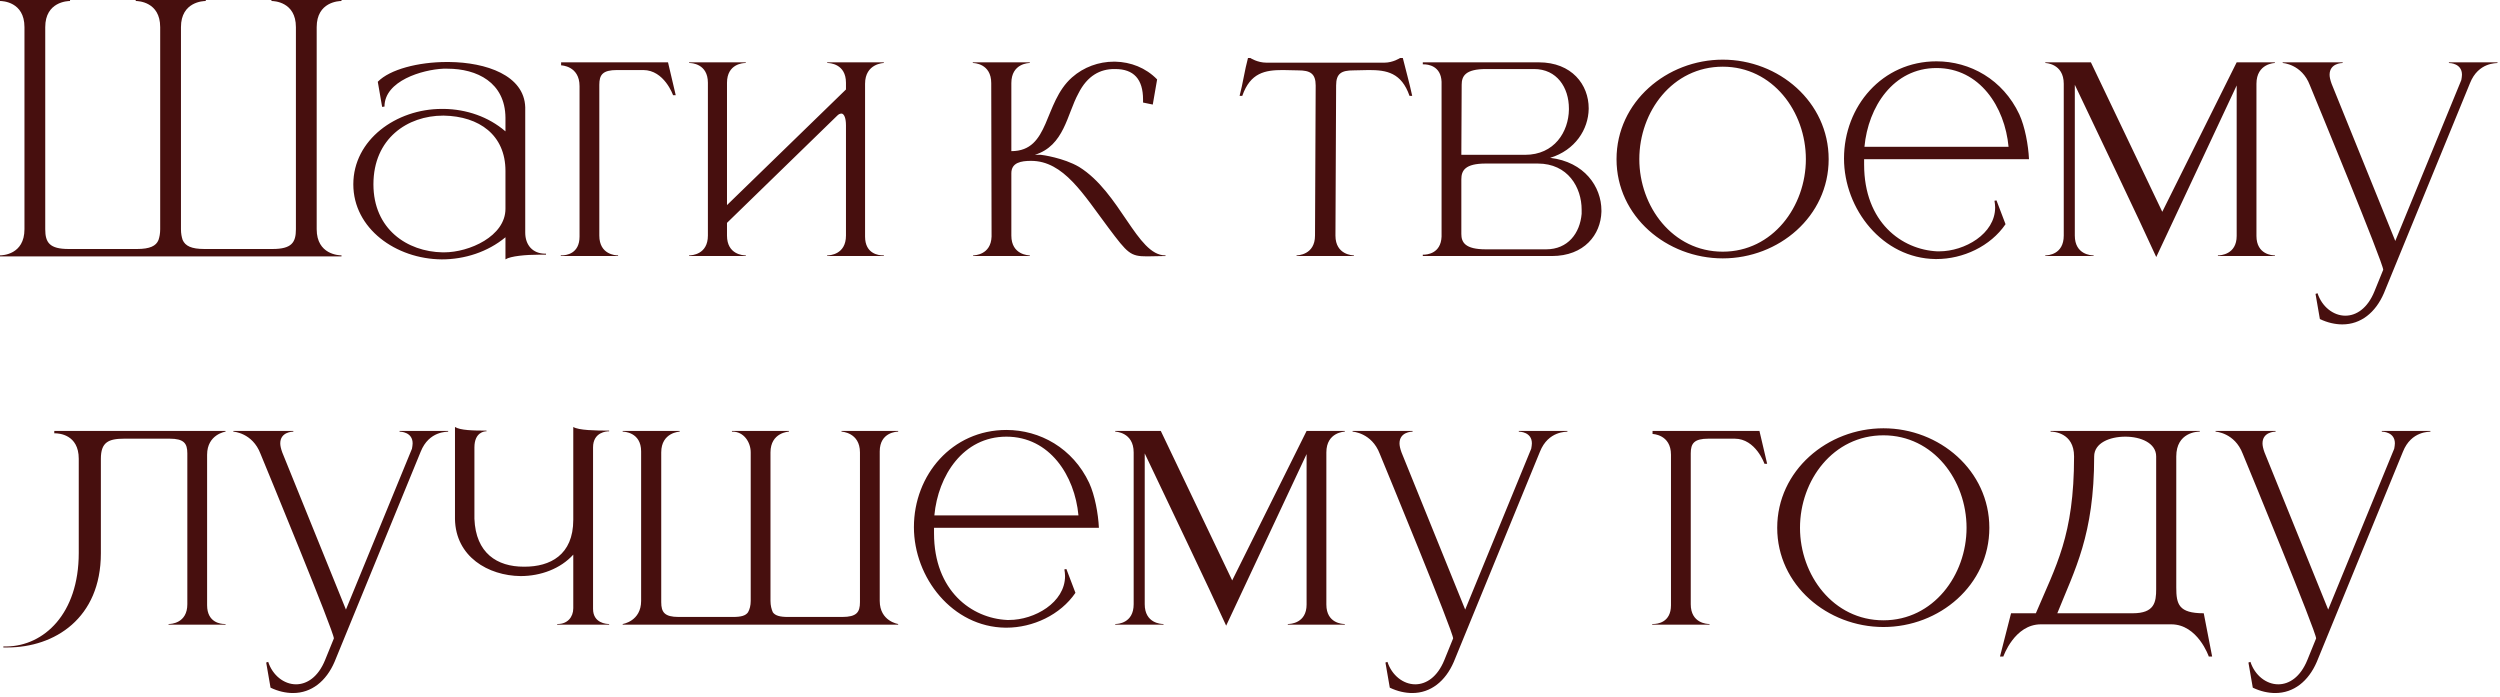 <?xml version="1.0" encoding="UTF-8"?> <svg xmlns="http://www.w3.org/2000/svg" width="373" height="104" viewBox="0 0 373 104" fill="none"><path d="M50.95 38.25H0V38.1C0.35 38.1 3.65 38 3.65 34.2V4.05C3.65 0.25 0.35 0.15 0 0.15V-2.5034e-06H10.45V0.15C10.1 0.15 6.75 0.25 6.75 4.05V34.2C6.75 36.2 7.4 37.15 10.25 37.15H20.45C22.35 37.15 23.3 36.7 23.65 35.8C23.8 35.35 23.9 34.85 23.9 34.2V4.05C23.9 0.25 20.6 0.15 20.25 0.15V-2.5034e-06H30.7V0.15C30.35 0.15 27 0.25 27 4.05V34.2C27 34.85 27.1 35.35 27.25 35.8C27.65 36.7 28.55 37.15 30.5 37.15H40.65C43.5 37.15 44.15 36.2 44.15 34.2V4.05C44.15 0.25 40.85 0.15 40.5 0.15V-2.5034e-06H50.95V0.15C50.6 0.15 47.25 0.25 47.25 4.05V34.2C47.25 38 50.6 38.1 50.95 38.1V38.25ZM55.715 27.5C55.715 34.2 60.765 37.55 66.015 37.65H66.265C70.015 37.65 75.415 35.25 75.415 31.15V25.5C75.415 20.15 71.515 17.35 66.215 17.25H66.115C60.815 17.25 55.715 20.65 55.715 27.5ZM57.365 15.9L57.015 15.95L56.365 12.2C58.165 10.35 62.415 9.25 66.665 9.25H66.965C72.565 9.3 78.215 11.25 78.365 16V34.7C78.365 36.55 79.465 37.85 81.365 37.85H81.465V38H80.365C78.515 38 76.165 38.2 75.415 38.7V35.4C72.765 37.6 69.315 38.7 65.915 38.7C59.065 38.65 52.715 34.1 52.715 27.5C52.715 20.85 59.115 16.25 65.915 16.25H66.265C69.565 16.3 72.865 17.4 75.415 19.6V17.55C75.365 12.3 71.165 10.25 66.765 10.25H66.115C63.015 10.4 57.365 12.05 57.365 15.9ZM92.218 38.2H83.668V38.1H83.818C84.418 38.1 86.468 37.9 86.468 35.3V12.85C86.468 9.8 83.718 9.75 83.718 9.75V9.3H99.668L100.818 14.2H100.418C100.418 14.2 99.118 10.45 95.968 10.45H92.068C89.918 10.45 89.418 11.15 89.418 12.65V35.15C89.418 38 91.868 38.1 92.168 38.1H92.218V38.2ZM131.868 38.2H123.418V38.1H123.468C123.768 38.1 126.218 38 126.218 35.15V18.7C126.218 17.65 125.968 17.05 125.618 16.95H125.518C125.318 16.95 125.118 17.05 124.918 17.25L108.468 33.25V35.15C108.468 38 110.918 38.1 111.218 38.1H111.268V38.2H102.818V38.1H102.868C103.168 38.1 105.618 38 105.618 35.15V12.35C105.618 9.5 103.168 9.4 102.868 9.4H102.818V9.3H111.268V9.4H111.218C110.918 9.4 108.468 9.5 108.468 12.35V30.6L126.218 13.35V12.35C126.218 9.5 123.768 9.4 123.468 9.4H123.418V9.3H131.868V9.4C131.868 9.4 129.068 9.45 129.068 12.5V35.3C129.068 37.9 131.118 38.1 131.718 38.1H131.868V38.2ZM171.143 38.25C168.643 38.25 168.243 37.8 165.393 34C161.643 29 158.693 24 153.843 24C152.343 24 150.893 24.25 150.893 25.85V35.15C150.893 38.05 153.493 38.1 153.643 38.1V38.2H145.193V38.1C145.393 38.1 147.843 38.05 147.943 35.3L147.893 12.4C147.893 9.45 145.293 9.4 145.143 9.4V9.3H153.643V9.4C153.493 9.4 150.893 9.45 150.893 12.4V22.55C156.693 22.55 155.643 15.35 159.943 11.55C161.693 10 163.943 9.2 166.193 9.2H166.393C168.693 9.25 170.943 10.1 172.643 11.85L171.993 15.6L170.543 15.3V14.85C170.543 11.8 169.143 10.3 166.393 10.3H166.243C164.193 10.3 162.243 11.25 160.893 13.95C159.193 17.05 158.793 21.75 154.393 23.1H155.293C155.443 23.1 158.693 23.55 160.993 24.9C167.143 28.7 169.643 38.1 173.843 38.1H173.893V38.2L171.143 38.25ZM201.999 38.2H193.449V38.1C193.599 38.1 196.199 38.05 196.199 35.15L196.299 12.75C196.299 10.95 195.449 10.5 193.699 10.5L191.399 10.45C188.749 10.45 186.549 10.85 185.349 14.3H184.949C185.449 12.4 185.699 10.5 186.199 8.65H186.549C186.549 8.65 187.599 9.35 188.949 9.35H206.549C207.849 9.35 208.899 8.65 208.899 8.65H209.299C209.749 10.5 210.299 12.4 210.699 14.3H210.299C209.099 10.85 206.899 10.45 204.249 10.45L201.949 10.5C200.149 10.5 199.349 10.95 199.349 12.75L199.249 35.15C199.249 38.05 201.849 38.1 201.999 38.1V38.2ZM227.532 23.1C231.932 23.1 234.032 19.65 234.082 16.35V16.2C234.082 13.05 232.282 10.3 228.882 10.3H221.732C218.632 10.3 218.082 11.35 218.082 12.65L218.032 23.1H227.532ZM230.682 37.2C233.932 37.2 235.732 34.8 235.982 31.9V31.3C235.982 27.95 233.932 24.4 229.432 24.4H221.682C218.582 24.4 218.032 25.45 218.032 26.75V34.9C218.032 36.15 218.582 37.2 221.682 37.2H230.682ZM231.532 38.2H212.282V38H212.382C212.882 38 214.982 37.85 215.082 35.3V12.2C214.982 9.8 213.032 9.6 212.432 9.6H212.282V9.3H229.582C234.532 9.3 237.032 12.65 237.032 16.15V16.25C236.982 19.3 235.032 22.4 231.282 23.55C236.382 24.15 238.932 27.85 238.932 31.4V31.6C238.832 35 236.382 38.2 231.532 38.2ZM257.036 37.55C264.486 37.55 269.436 30.8 269.436 23.75C269.436 16.65 264.486 9.95 257.036 9.95C249.536 9.95 244.586 16.65 244.586 23.75C244.586 30.8 249.536 37.55 257.036 37.55ZM257.036 38.55C248.686 38.55 241.186 32.3 241.186 23.75C241.186 15.2 248.686 8.9 257.036 8.9C265.386 8.9 272.836 15.2 272.836 23.75C272.836 32.3 265.386 38.55 257.036 38.55ZM288.926 38.65H288.776C280.876 38.55 275.126 31.2 275.126 23.65C275.126 15.85 280.826 9.15 288.926 9.15C293.926 9.15 298.826 11.85 301.276 17.05C302.126 18.9 302.626 21.65 302.726 23.75H278.126V24.55C278.126 33.2 283.776 37.25 289.026 37.5H289.326C293.126 37.5 297.676 34.9 297.676 30.95C297.676 30.6 297.626 30.3 297.576 29.95L297.876 29.9L299.226 33.45C296.976 36.75 292.876 38.65 288.926 38.65ZM299.676 21.9C299.126 15.95 295.376 10.15 288.926 10.15C282.476 10.15 278.726 15.95 278.176 21.9H299.676ZM321.712 38.35C319.012 32.4 313.262 20.45 309.562 12.65V35.15C309.562 38 312.012 38.1 312.312 38.1H312.362V38.2H305.162V38.1H305.212C305.512 38.1 307.912 38 307.912 35.15V12.5C307.912 9.45 305.162 9.4 305.162 9.4V9.3H311.962L322.612 31.6L333.712 9.3H339.412V9.4C339.412 9.4 336.662 9.45 336.662 12.5V35.2C336.662 38 339.062 38.1 339.362 38.1H339.412V38.2H330.912V38.1H330.962C331.262 38.1 333.712 38 333.712 35.2V12.75L321.712 38.35ZM349.476 48.4C348.426 48.4 347.276 48.15 346.126 47.6L345.476 43.85L345.776 43.75C346.426 45.75 348.126 47.1 349.926 47.1C351.526 47.1 353.226 46.05 354.276 43.45L355.576 40.25C355.576 39.25 345.576 15 344.626 12.7C343.426 9.55 340.576 9.4 340.576 9.4V9.3H349.526V9.4C349.376 9.4 347.576 9.45 347.576 11.15C347.576 11.5 347.676 11.95 347.876 12.5L357.376 35.95L367.226 11.95C367.276 11.65 367.326 11.4 367.326 11.15C367.326 9.45 365.526 9.4 365.376 9.4V9.3H372.626V9.4C372.526 9.45 369.776 9.25 368.526 12.4L355.676 43.75C354.426 46.65 352.226 48.4 349.476 48.4ZM1.1 96.6H0.5V96.45H1.05C6.5 96.35 11.75 91.65 11.75 82.5V68.45C11.75 64.8 8.75 64.65 8.2 64.65H8.1V64.3H33.65V64.4C33.65 64.4 30.9 64.8 30.9 67.85V90.3C30.9 92.9 32.95 93.1 33.5 93.1H33.65V93.2H25.15V93.1H25.2C25.5 93.1 27.95 93 27.95 90.15V67.65C27.95 66.15 27.45 65.45 25.3 65.45H18.55C16.15 65.45 15.05 66 15.05 68.45V82.55C15.05 92.25 8.15 96.6 1.1 96.6ZM43.715 103.4C42.664 103.4 41.514 103.15 40.364 102.6L39.715 98.85L40.014 98.75C40.664 100.75 42.364 102.1 44.164 102.1C45.764 102.1 47.465 101.05 48.514 98.45L49.815 95.25C49.815 94.25 39.815 70 38.864 67.7C37.664 64.55 34.815 64.4 34.815 64.4V64.3H43.764V64.4C43.614 64.4 41.815 64.45 41.815 66.15C41.815 66.5 41.914 66.95 42.114 67.5L51.614 90.95L61.465 66.95C61.514 66.65 61.565 66.4 61.565 66.15C61.565 64.45 59.764 64.4 59.614 64.4V64.3H66.865V64.4C66.764 64.45 64.014 64.25 62.764 67.4L49.914 98.75C48.664 101.65 46.465 103.4 43.715 103.4ZM90.883 93.2H83.133V93.1H83.233C84.633 93.1 85.533 92.1 85.533 90.75V82.75C83.633 84.85 80.683 85.95 77.683 85.95C72.833 85.9 67.983 83.05 67.883 77.45V63.7C68.633 64.2 70.583 64.25 72.583 64.25V64.35H72.533C72.333 64.35 70.783 64.45 70.783 66.75V77.4C70.983 82.55 74.183 84.55 78.133 84.55H78.283C82.033 84.55 85.533 82.85 85.533 77.55V63.7C86.283 64.2 88.883 64.25 90.883 64.25V64.35H90.833C90.533 64.35 88.483 64.45 88.483 66.75V90.85C88.483 93 90.533 93.1 90.833 93.1H90.883V93.2ZM134.006 93.2H92.906V93.1C92.906 93.1 95.656 92.7 95.656 89.65V67.35C95.656 64.45 93.056 64.4 92.906 64.4V64.3H101.406V64.4C101.406 64.4 98.656 64.5 98.656 67.5V89.85C98.656 91.35 99.156 92.05 101.256 92.05H109.356C110.606 92.05 111.256 91.85 111.606 91.35C111.856 90.9 112.006 90.35 112.006 89.65V67.5C112.006 65.95 110.956 64.4 109.306 64.4H109.206V64.3H117.706V64.4C117.706 64.4 114.956 64.5 114.956 67.5V89.65C114.956 90.35 115.106 90.9 115.306 91.35C115.656 91.85 116.356 92.05 117.556 92.05H125.656C127.806 92.05 128.306 91.35 128.306 89.85V67.5C128.306 64.5 125.556 64.4 125.556 64.4V64.3H134.006V64.4C133.856 64.4 131.256 64.45 131.256 67.35V89.65C131.256 92.7 134.006 93.1 134.006 93.1V93.2ZM150.156 93.65H150.006C142.106 93.55 136.356 86.2 136.356 78.65C136.356 70.85 142.056 64.15 150.156 64.15C155.156 64.15 160.056 66.85 162.506 72.05C163.356 73.9 163.856 76.65 163.956 78.75H139.356V79.55C139.356 88.2 145.006 92.25 150.256 92.5H150.556C154.356 92.5 158.906 89.9 158.906 85.95C158.906 85.6 158.856 85.3 158.806 84.95L159.106 84.9L160.456 88.45C158.206 91.75 154.106 93.65 150.156 93.65ZM160.906 76.9C160.356 70.95 156.606 65.15 150.156 65.15C143.706 65.15 139.956 70.95 139.406 76.9H160.906ZM182.943 93.35C180.243 87.4 174.493 75.45 170.793 67.65V90.15C170.793 93 173.243 93.1 173.543 93.1H173.593V93.2H166.393V93.1H166.443C166.743 93.1 169.143 93 169.143 90.15V67.5C169.143 64.45 166.393 64.4 166.393 64.4V64.3H173.193L183.843 86.6L194.943 64.3H200.643V64.4C200.643 64.4 197.893 64.45 197.893 67.5V90.2C197.893 93 200.293 93.1 200.593 93.1H200.643V93.2H192.143V93.1H192.193C192.493 93.1 194.943 93 194.943 90.2V67.75L182.943 93.35ZM210.707 103.4C209.657 103.4 208.507 103.15 207.357 102.6L206.707 98.85L207.007 98.75C207.657 100.75 209.357 102.1 211.157 102.1C212.757 102.1 214.457 101.05 215.507 98.45L216.807 95.25C216.807 94.25 206.807 70 205.857 67.7C204.657 64.55 201.807 64.4 201.807 64.4V64.3H210.757V64.4C210.607 64.4 208.807 64.45 208.807 66.15C208.807 66.5 208.907 66.95 209.107 67.5L218.607 90.95L228.457 66.95C228.507 66.65 228.557 66.4 228.557 66.15C228.557 64.45 226.757 64.4 226.607 64.4V64.3H233.857V64.4C233.757 64.45 231.007 64.25 229.757 67.4L216.907 98.75C215.657 101.65 213.457 103.4 210.707 103.4ZM255.06 93.2H246.51V93.1H246.66C247.26 93.1 249.31 92.9 249.31 90.3V67.85C249.31 64.8 246.56 64.75 246.56 64.75V64.3H262.51L263.66 69.2H263.26C263.26 69.2 261.96 65.45 258.81 65.45H254.91C252.76 65.45 252.26 66.15 252.26 67.65V90.15C252.26 93 254.71 93.1 255.01 93.1H255.06V93.2ZM281.01 92.55C288.46 92.55 293.41 85.8 293.41 78.75C293.41 71.65 288.46 64.95 281.01 64.95C273.51 64.95 268.56 71.65 268.56 78.75C268.56 85.8 273.51 92.55 281.01 92.55ZM281.01 93.55C272.66 93.55 265.16 87.3 265.16 78.75C265.16 70.2 272.66 63.9 281.01 63.9C289.36 63.9 296.81 70.2 296.81 78.75C296.81 87.3 289.36 93.55 281.01 93.55ZM330.05 97.95H329.55C329.55 97.95 327.9 93.15 323.95 93.15H304.5C300.55 93.15 298.9 97.95 298.9 97.95H298.4L300.05 91.5H303.75C306.75 84.4 309.45 79.95 309.45 68.1C309.45 64.5 306.3 64.4 306 64.4H305.95V64.3H328.2V64.4H328.15C327.85 64.4 324.7 64.5 324.7 68.1V87.65C324.7 90.15 325.05 91.5 328.8 91.5L330.05 97.95ZM318.2 91.5C321.45 91.5 321.7 89.85 321.7 87.9V68.1C321.7 66.1 319.4 65.15 317.1 65.15C314.75 65.15 312.45 66.1 312.45 68.1C312.45 79.85 309.55 85 306.95 91.5H318.2ZM339.466 103.4C338.416 103.4 337.266 103.15 336.116 102.6L335.466 98.85L335.766 98.75C336.416 100.75 338.116 102.1 339.916 102.1C341.516 102.1 343.216 101.05 344.266 98.45L345.566 95.25C345.566 94.25 335.566 70 334.616 67.7C333.416 64.55 330.566 64.4 330.566 64.4V64.3H339.516V64.4C339.366 64.4 337.566 64.45 337.566 66.15C337.566 66.5 337.666 66.95 337.866 67.5L347.366 90.95L357.216 66.95C357.266 66.65 357.316 66.4 357.316 66.15C357.316 64.45 355.516 64.4 355.366 64.4V64.3H362.616V64.4C362.516 64.45 359.766 64.25 358.516 67.4L345.666 98.75C344.416 101.65 342.216 103.4 339.466 103.4Z" fill="#470F0E"></path></svg> 